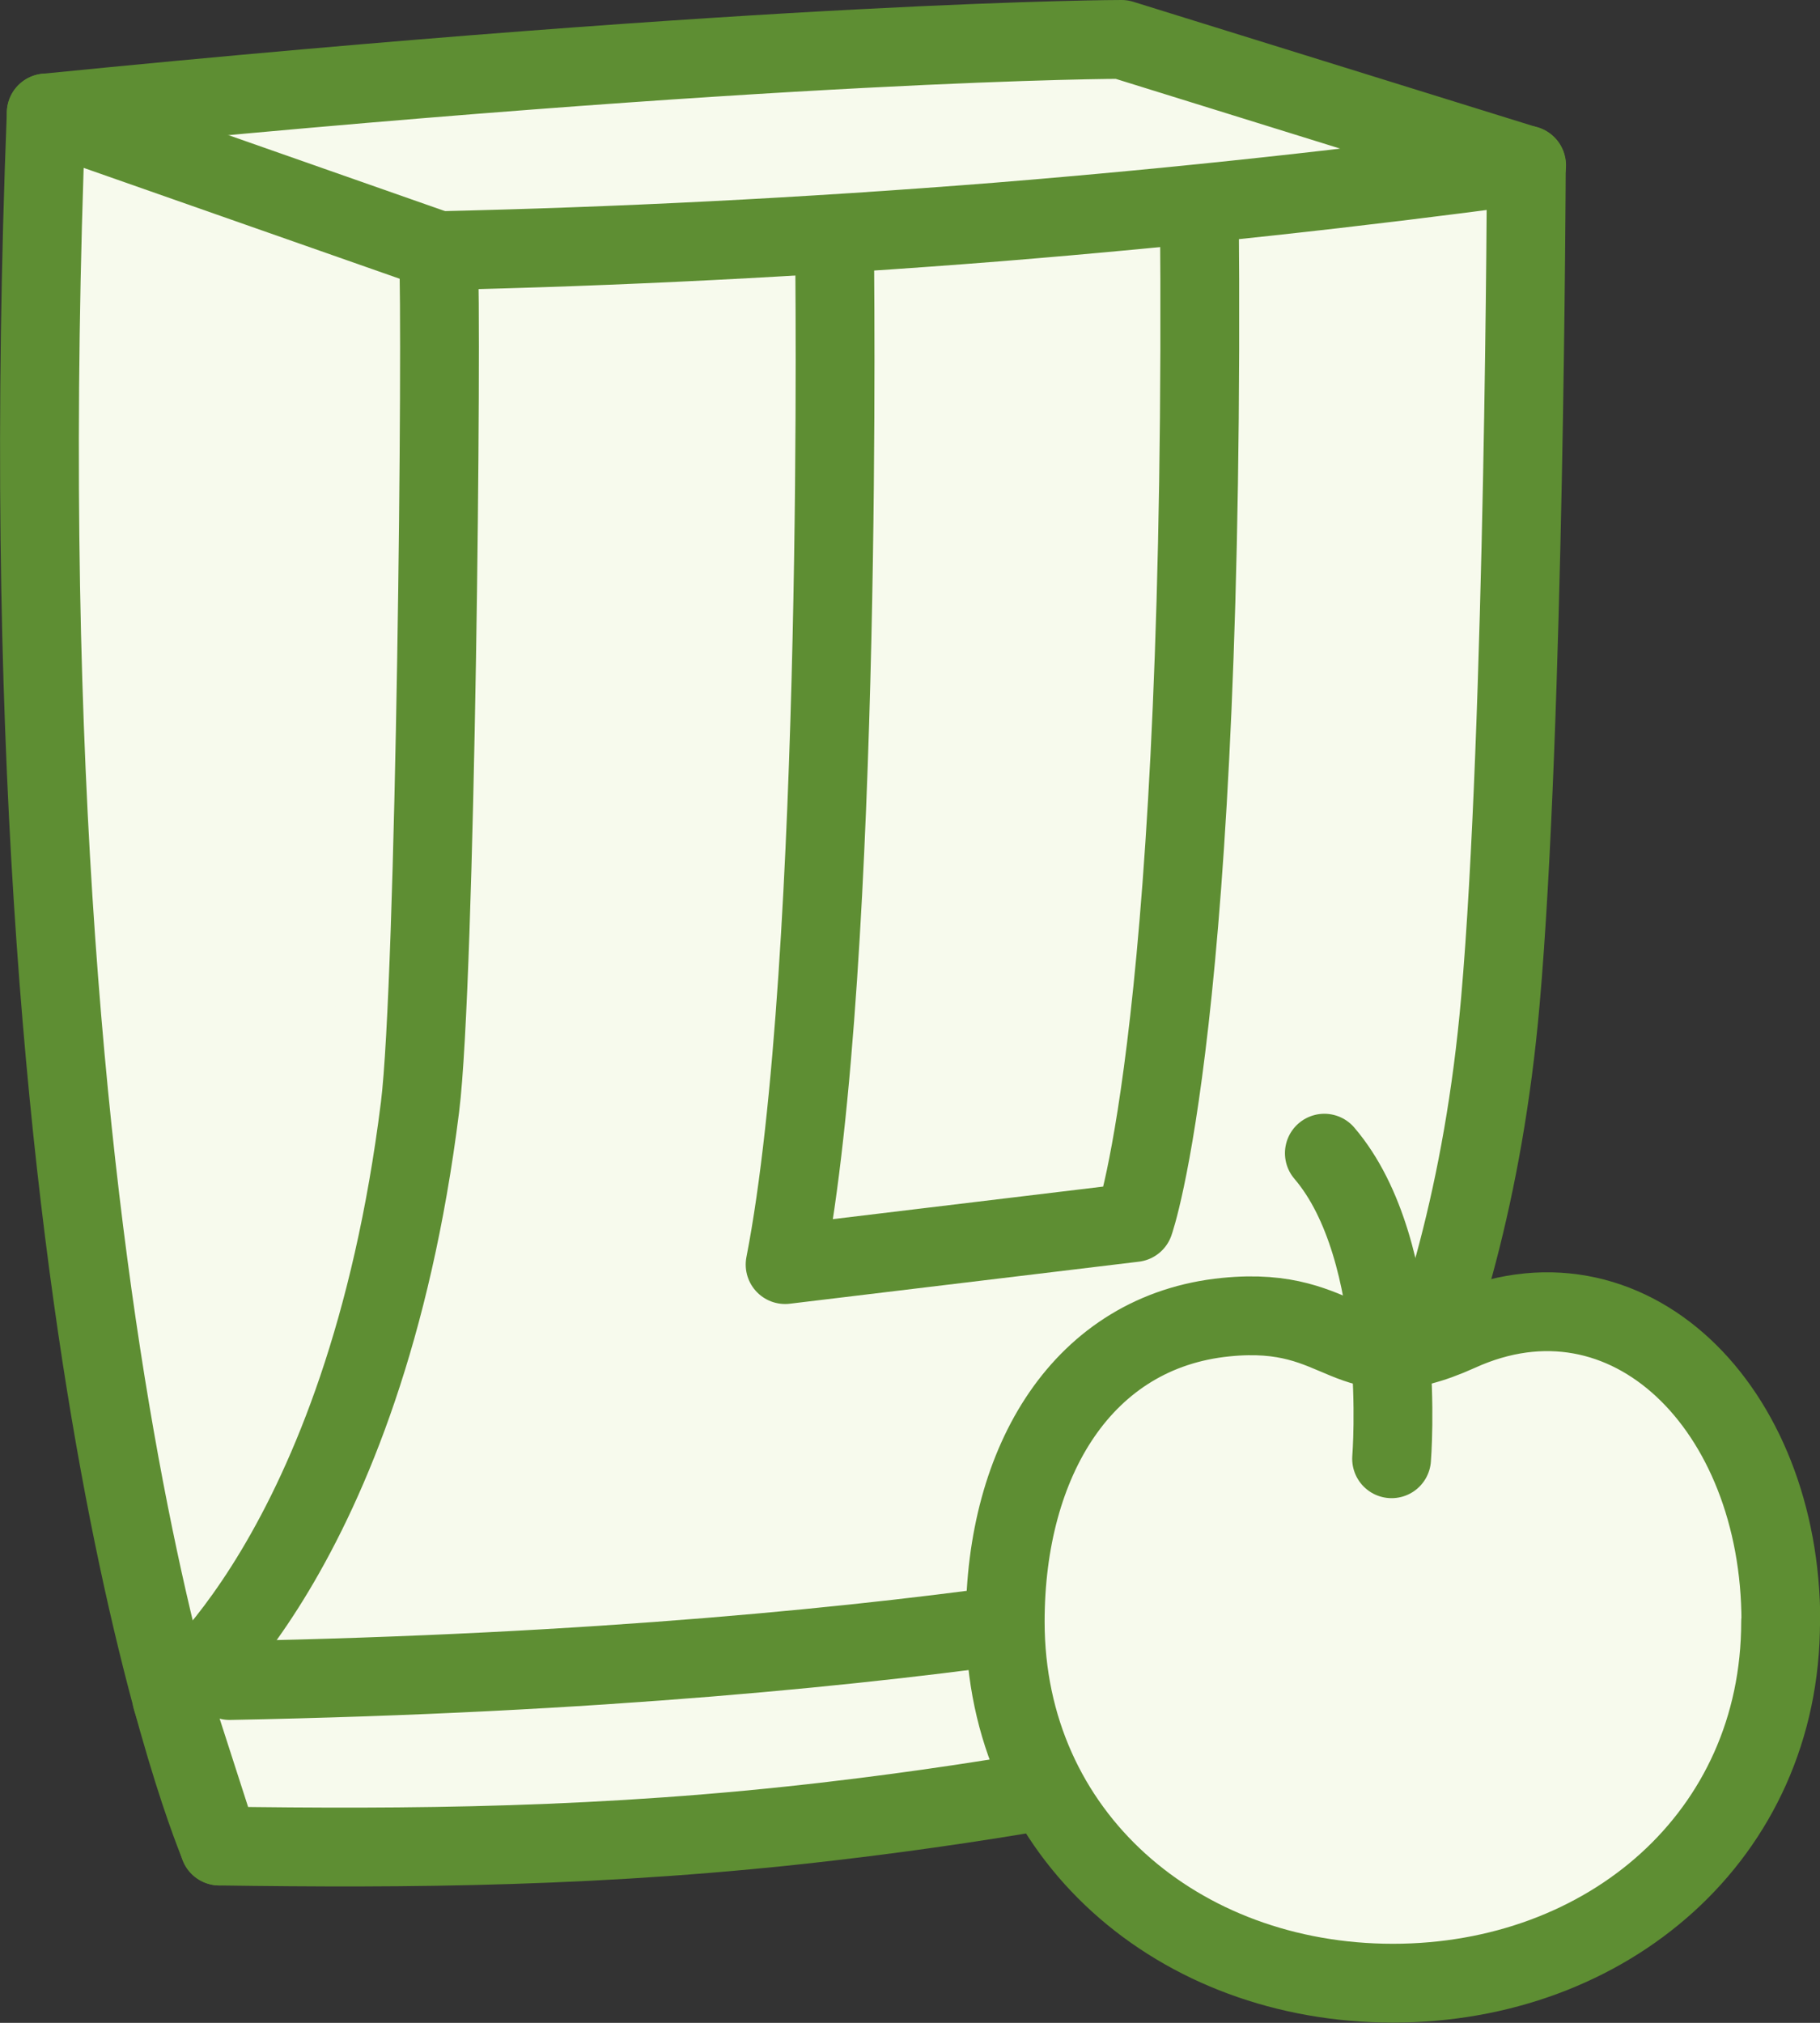 <svg xmlns="http://www.w3.org/2000/svg" id="Calque_2" data-name="Calque 2" viewBox="0 0 69.29 76.99"><rect x="0" y="0" width="69.29" height="76.99" fill="#333333" stroke="none"/><defs><style> .cls-1 { fill: none; } .cls-1, .cls-2 { stroke: #5e8e33; stroke-linecap: round; stroke-linejoin: round; stroke-width: 3px; } .cls-2 { fill: #f7faed; } </style></defs><g id="Calque_1-2" data-name="Calque 1"><g><path class="cls-2" d="m58.12,6.29l-15.42-4.79S29.94,1.5,1.76,4.3l6.99,62.38,19.74-9.41L58.12,6.29"></path><path class="cls-2" d="m8.36,70.26S-.06,50.83,1.76,4.3l14.94,5.24"></path><path class="cls-2" d="m8.36,70.26c7.11.1,14.66.07,23.31-.95,6.68-.78,12.76-1.94,18.14-3.24l.42-6.39s5.61-6.98,6.89-21.56c.92-10.43.99-31.84.99-31.84-6.38.86-13.1,1.6-20.14,2.17-7.43.59-14.53.94-21.28,1.09.15,2.85-.1,27.83-.7,32.6-2.13,17.04-9.45,22.51-9.45,22.51l1.81,5.61Z"></path><path class="cls-2" d="m50.24,59.69s-13.58,3.75-41.5,4.27"></path><path class="cls-1" d="m31.77,9.22s.37,27.38-1.88,38.91l13.29-1.6s2.75-7.65,2.48-38.76"></path><path class="cls-2" d="m67.79,61.72c0,8.15-6.61,13.76-14.76,13.76s-14.76-5.61-14.76-13.76c0-6.12,2.96-11.05,8.4-11.59,4.67-.47,4.52,2.53,8.87.56,6.42-2.92,12.26,2.88,12.26,11.03Z"></path><path class="cls-2" d="m52.98,55.52s.64-7.89-2.56-11.63"></path></g></g></svg>